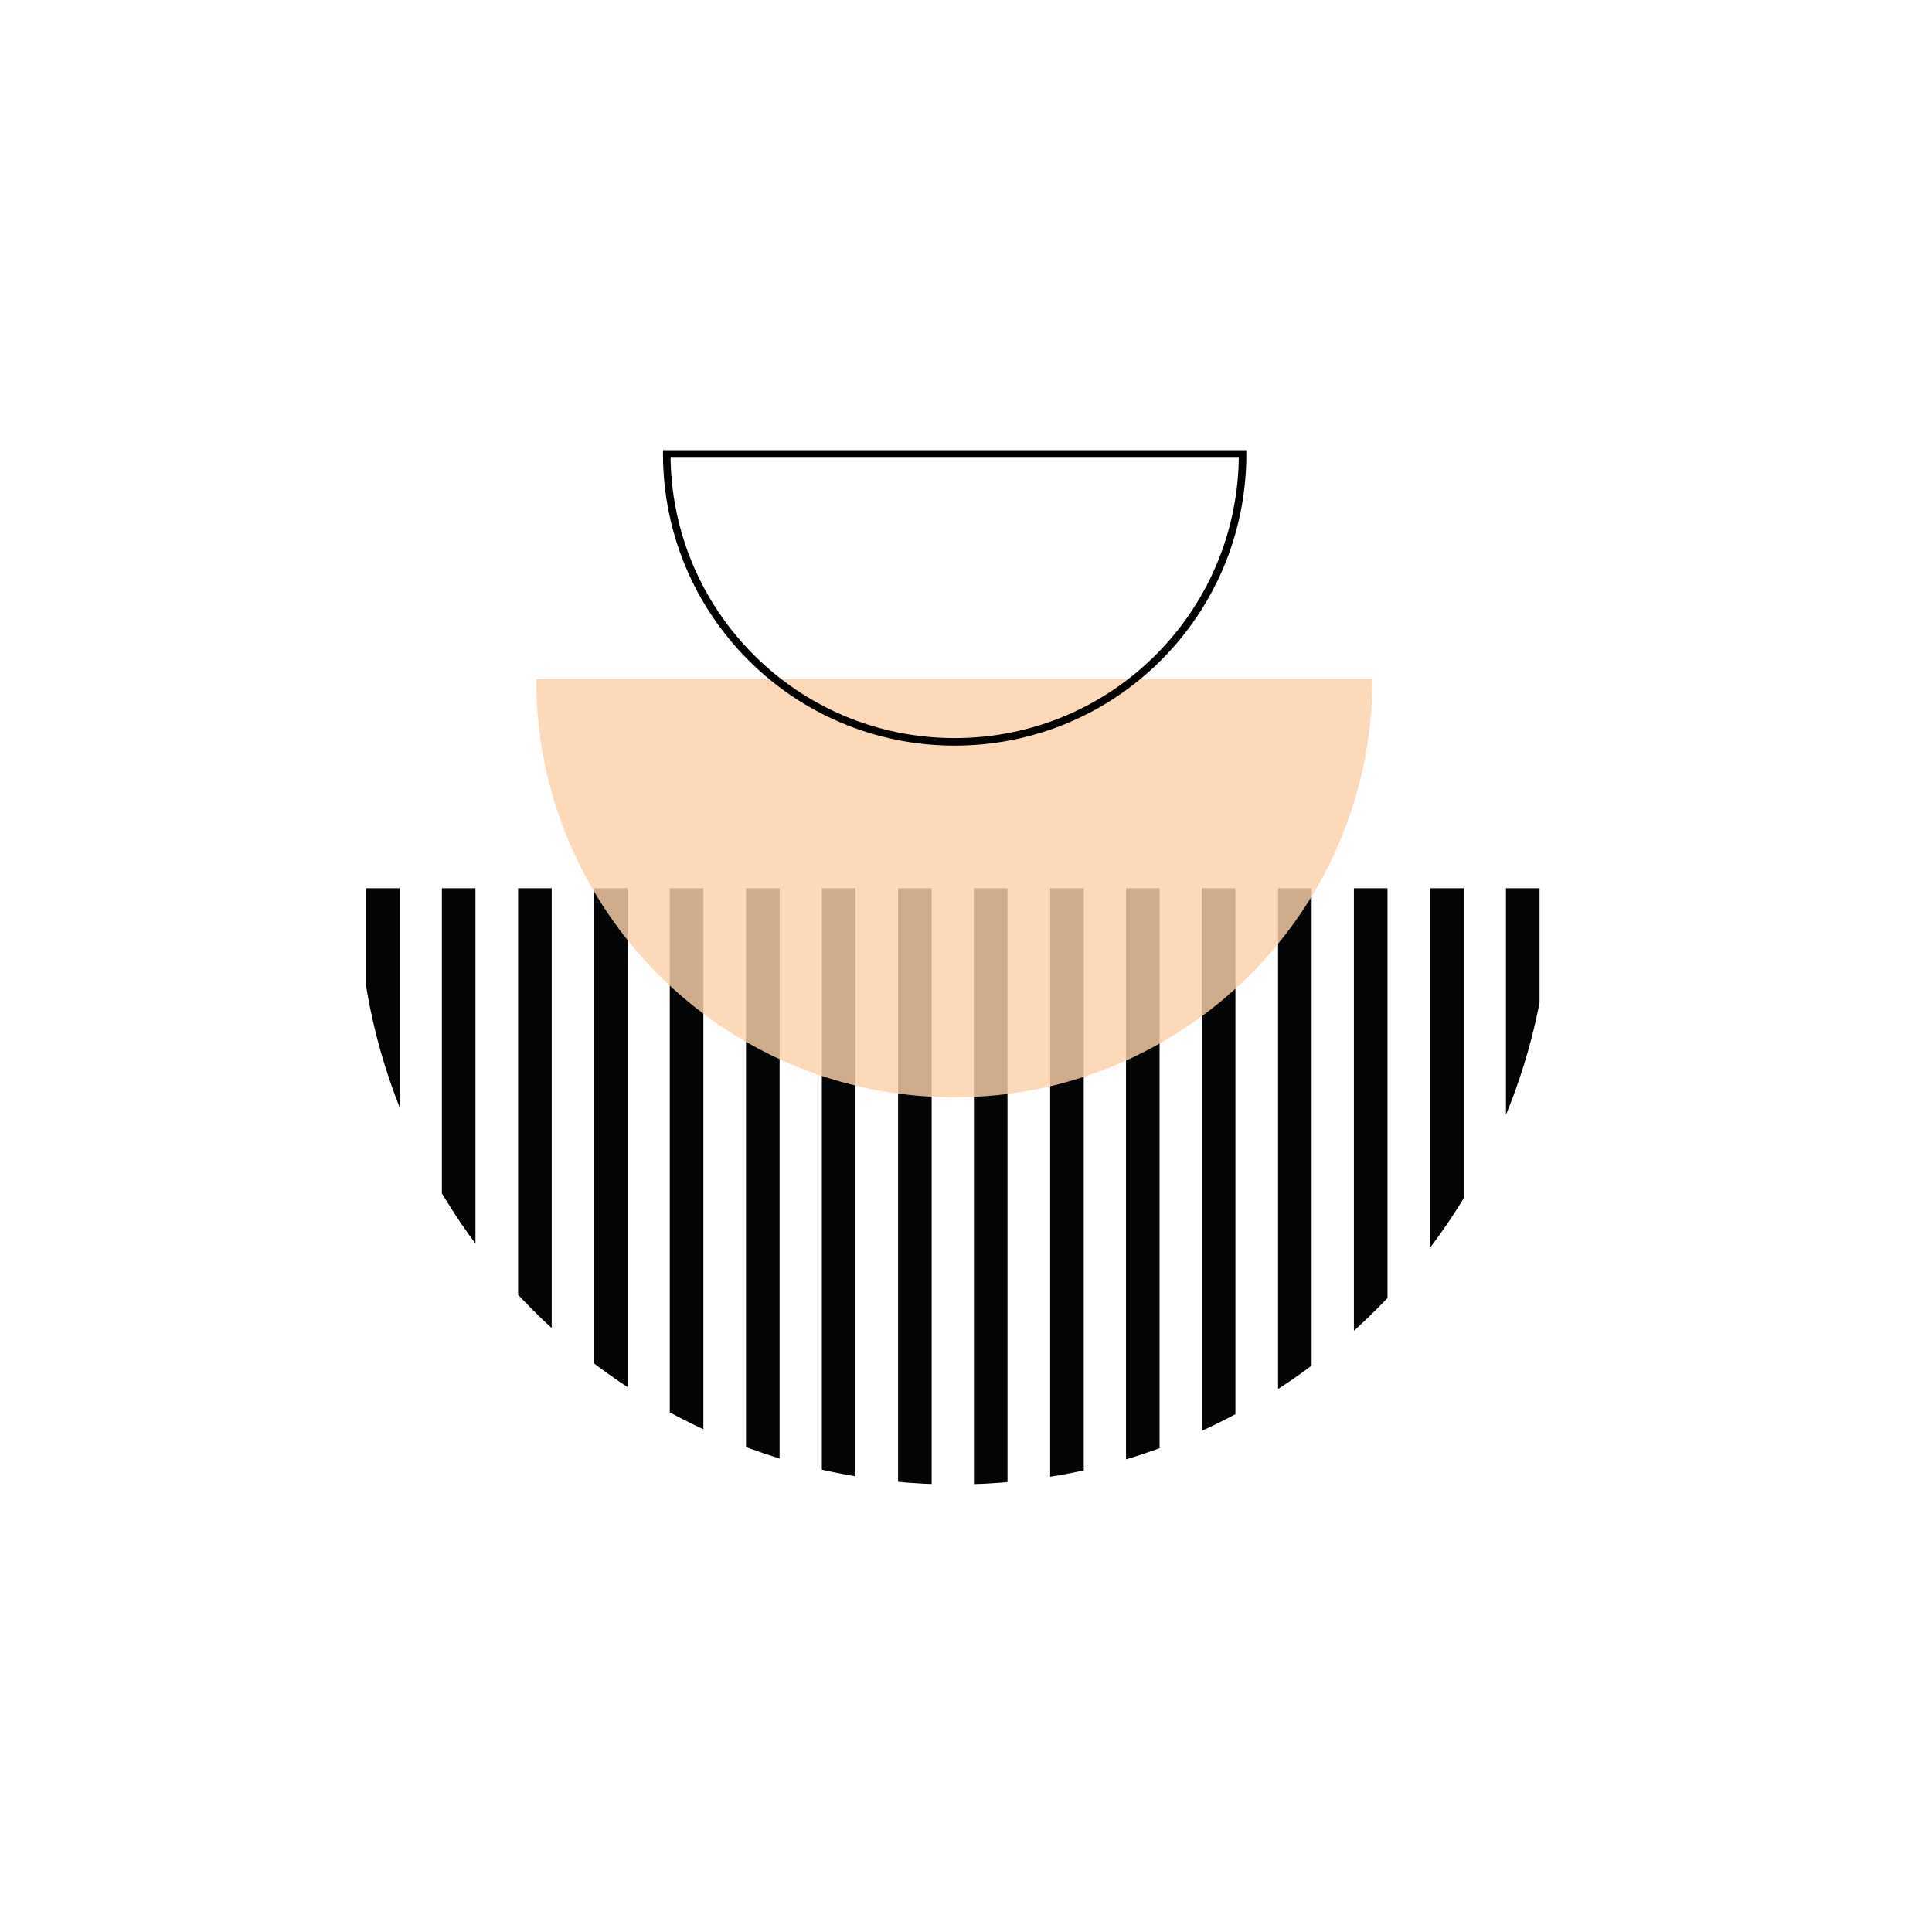 <?xml version="1.0" encoding="utf-8"?>
<!-- Generator: Adobe Illustrator 26.4.1, SVG Export Plug-In . SVG Version: 6.00 Build 0)  -->
<svg version="1.1" id="Шар_1" xmlns="http://www.w3.org/2000/svg" xmlns:xlink="http://www.w3.org/1999/xlink" x="0px" y="0px"
	 viewBox="0 0 512 512" style="enable-background:new 0 0 512 512;" xml:space="preserve">
<style type="text/css">
	.st0{fill:url(#);}
	.st1{opacity:0.82;fill:#F8F3B5;}
	.st2{opacity:0.82;fill:#7E71B2;}
	.st3{clip-path:url(#SVGID_00000075153893585927387380000014363409441554012800_);}
	.st4{fill:#030405;}
	.st5{opacity:0.82;fill:#FBD0A8;}
	.st6{fill:none;stroke:#000000;stroke-width:2;stroke-miterlimit:10;}
	.st7{fill:none;stroke:#020203;stroke-width:2;stroke-miterlimit:10;}
	.st8{clip-path:url(#SVGID_00000025424975832443745410000015823347348599583666_);}
	.st9{display:none;opacity:0.82;fill:#FBCFA7;}
	.st10{opacity:0.82;fill:#FBCFA7;}
	.st11{opacity:0.82;fill:none;stroke:#000000;stroke-width:2;stroke-miterlimit:10;}
	.st12{opacity:0.82;fill:#7C72B3;}
	.st13{clip-path:url(#SVGID_00000083089242217205524510000013101473942478322322_);fill:url(#);}
</style>
<g>
	<defs>
		<path id="SVGID_00000102510857099036027100000010793301061321393329_" d="M94.9,235.4c0,87.3,70.7,158,158,158s158-70.7,158-158
			H94.9z"/>
	</defs>
	<clipPath id="SVGID_00000007401085685129966670000017939640933621993605_">
		<use xlink:href="#SVGID_00000102510857099036027100000010793301061321393329_"  style="overflow:visible;"/>
	</clipPath>
	<g style="clip-path:url(#SVGID_00000007401085685129966670000017939640933621993605_);">
		<g>
			<rect x="97" y="77.4" class="st4" width="8.9" height="316"/>
			<rect x="117.1" y="77.4" class="st4" width="8.9" height="316"/>
			<rect x="137.3" y="77.4" class="st4" width="8.9" height="316"/>
			<rect x="157.4" y="77.4" class="st4" width="8.9" height="316"/>
			<rect x="177.5" y="77.4" class="st4" width="8.9" height="316"/>
			<rect x="197.7" y="77.4" class="st4" width="8.9" height="316"/>
			<rect x="217.8" y="77.4" class="st4" width="8.9" height="316"/>
			<rect x="238" y="77.4" class="st4" width="8.9" height="316"/>
			<rect x="258.1" y="77.4" class="st4" width="8.9" height="316"/>
			<rect x="278.3" y="77.4" class="st4" width="8.9" height="316"/>
			<rect x="298.4" y="77.4" class="st4" width="8.9" height="316"/>
			<rect x="318.5" y="77.4" class="st4" width="8.9" height="316"/>
			<rect x="338.7" y="77.4" class="st4" width="8.9" height="316"/>
			<rect x="358.8" y="77.4" class="st4" width="8.9" height="316"/>
			<rect x="379" y="77.4" class="st4" width="8.9" height="316"/>
			<rect x="399.1" y="77.4" class="st4" width="8.9" height="316"/>
		</g>
	</g>
</g>
<path class="st5" d="M142.1,180c0,61.2,49.6,110.8,110.8,110.8S363.7,241.2,363.7,180H142.1z"/>
<path class="st6" d="M176.7,120.3c0,42.1,34.1,76.3,76.3,76.3s76.3-34.1,76.3-76.3H176.7z"/>
</svg>
